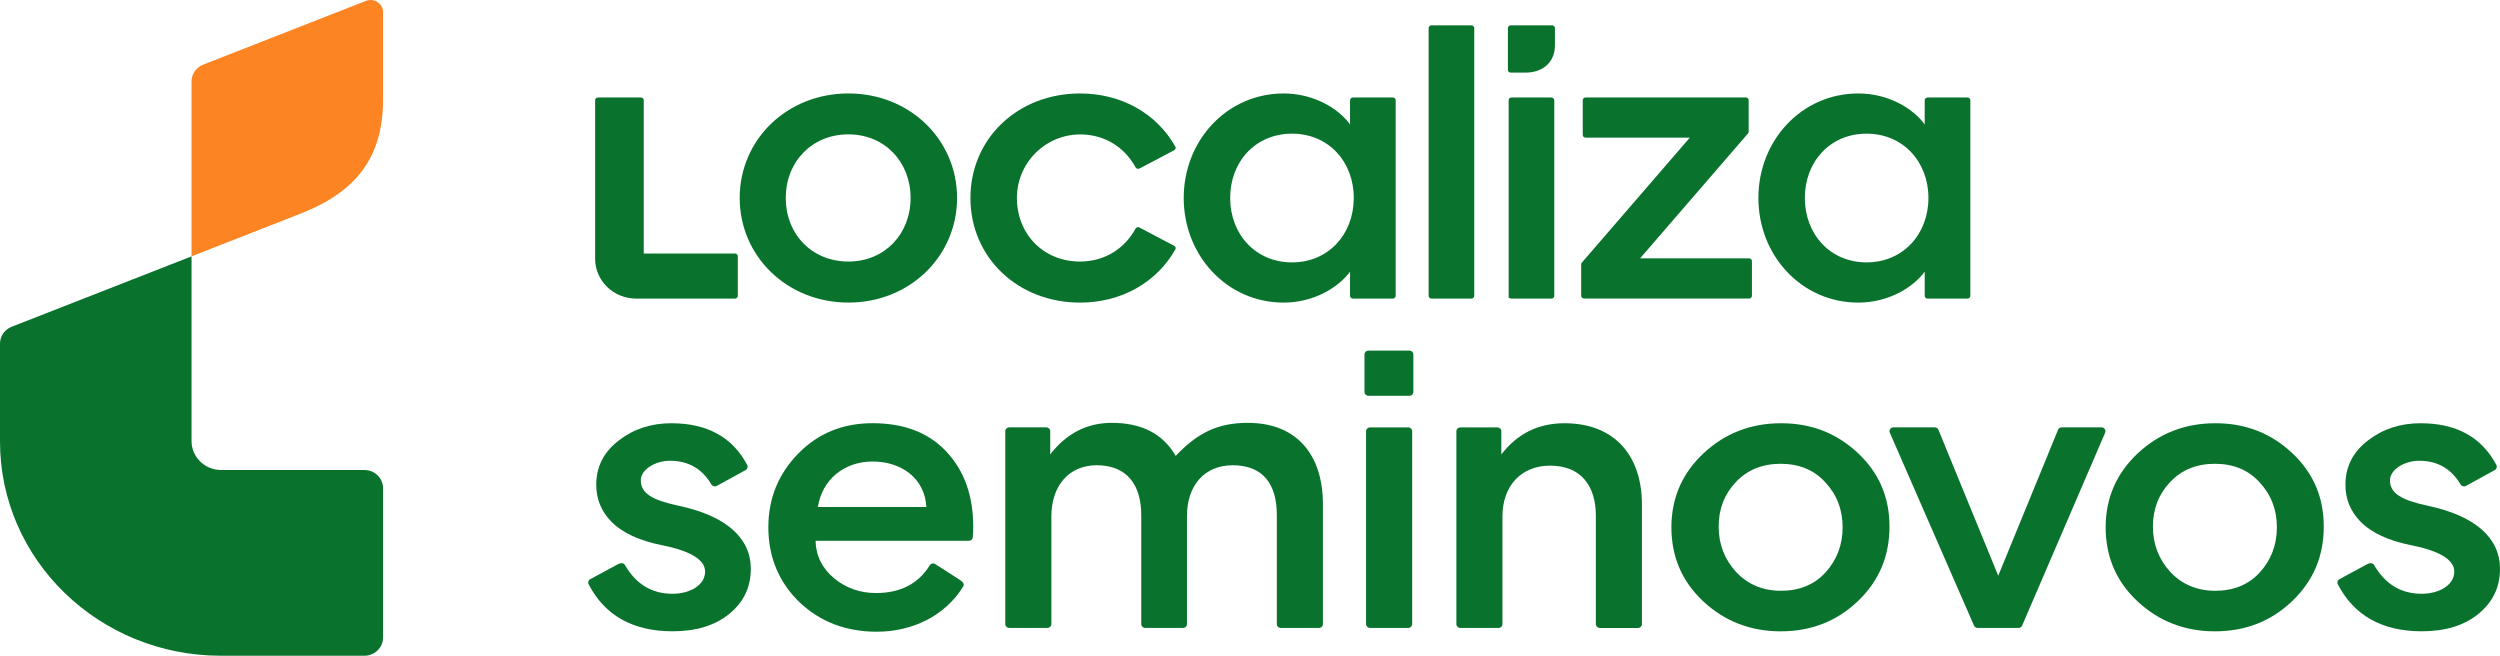 <svg width="122" height="32" viewBox="0 0 122 32" fill="none" xmlns="http://www.w3.org/2000/svg">
<path d="M28.802 28.266L30.13 27.547C30.327 27.441 30.441 27.478 30.493 27.569C31.037 28.503 31.801 28.976 32.82 28.976C33.671 28.976 34.409 28.554 34.409 27.894C34.409 27.326 33.709 26.887 32.329 26.611C31.214 26.391 30.363 26.006 29.815 25.438C29.342 24.943 29.097 24.356 29.097 23.66C29.097 22.78 29.456 22.064 30.193 21.497C30.929 20.928 31.781 20.654 32.763 20.654C34.509 20.654 35.748 21.333 36.463 22.69C36.51 22.78 36.474 22.893 36.383 22.942L34.976 23.713C34.883 23.764 34.767 23.728 34.713 23.637C34.258 22.87 33.589 22.485 32.689 22.485C31.989 22.485 31.271 22.908 31.271 23.438C31.271 24.081 31.838 24.41 33.142 24.685C35.429 25.179 36.64 26.243 36.64 27.764C36.64 28.663 36.282 29.395 35.581 29.963C34.881 30.532 33.955 30.807 32.822 30.807C30.886 30.807 29.515 30.037 28.726 28.514C28.677 28.427 28.712 28.315 28.802 28.266Z" fill="#09732E"/>
<path d="M39.913 24.74H45.207C45.132 23.365 44.016 22.522 42.58 22.522C41.197 22.523 40.121 23.402 39.913 24.74ZM39.799 26.391C39.818 27.125 40.121 27.73 40.707 28.224C41.292 28.701 41.973 28.94 42.748 28.94C43.941 28.94 44.814 28.485 45.369 27.591C45.426 27.499 45.546 27.465 45.638 27.525L46.848 28.303C47.031 28.42 47.058 28.532 47.005 28.619C46.132 30.042 44.539 30.828 42.787 30.828C41.294 30.828 40.027 30.352 39.007 29.38C38.005 28.407 37.495 27.18 37.495 25.732C37.495 24.32 37.987 23.127 38.951 22.138C39.914 21.148 41.125 20.652 42.58 20.652C44.111 20.652 45.32 21.111 46.19 22.045C47.06 22.981 47.494 24.191 47.494 25.712C47.494 25.913 47.484 26.08 47.473 26.219C47.465 26.317 47.381 26.391 47.279 26.391H39.799Z" fill="#09732E"/>
<path d="M55.887 30.644C55.779 30.644 55.693 30.559 55.693 30.456V25.144C55.693 23.677 55.012 22.705 53.519 22.705C52.158 22.705 51.307 23.714 51.307 25.198V30.455C51.307 30.559 51.22 30.642 51.113 30.642H49.251C49.144 30.642 49.057 30.558 49.057 30.455V21.042C49.057 20.938 49.144 20.855 49.251 20.855H51.057C51.165 20.855 51.251 20.939 51.251 21.042V22.174C52.045 21.148 53.047 20.635 54.257 20.635C55.712 20.635 56.751 21.167 57.375 22.248C58.414 21.148 59.397 20.635 60.891 20.635C63.33 20.635 64.558 22.248 64.558 24.595V30.456C64.558 30.561 64.472 30.644 64.364 30.644H62.503C62.395 30.644 62.309 30.559 62.309 30.456V25.126C62.309 23.641 61.648 22.705 60.154 22.705C58.775 22.705 57.924 23.695 57.924 25.18V30.456C57.924 30.561 57.838 30.644 57.73 30.644H55.887Z" fill="#09732E"/>
<path d="M68.778 19.315H66.78C66.672 19.315 66.586 19.231 66.586 19.128V17.296C66.586 17.193 66.672 17.109 66.78 17.109H68.778C68.886 17.109 68.972 17.193 68.972 17.296V19.128C68.972 19.231 68.884 19.315 68.778 19.315ZM68.72 30.644H66.858C66.751 30.644 66.664 30.559 66.664 30.456V21.044C66.664 20.939 66.751 20.856 66.858 20.856H68.72C68.827 20.856 68.914 20.94 68.914 21.044V30.456C68.914 30.559 68.826 30.644 68.72 30.644Z" fill="#09732E"/>
<path d="M78.07 30.644C77.963 30.644 77.877 30.559 77.877 30.456V25.163C77.877 23.696 77.139 22.724 75.645 22.724C74.228 22.724 73.32 23.714 73.32 25.199V30.456C73.32 30.561 73.234 30.644 73.127 30.644H71.265C71.157 30.644 71.071 30.559 71.071 30.456V21.044C71.071 20.939 71.157 20.856 71.265 20.856H73.071C73.178 20.856 73.265 20.94 73.265 21.044V22.176C74.04 21.168 75.061 20.654 76.345 20.654C78.821 20.654 80.126 22.267 80.126 24.614V30.458C80.126 30.562 80.04 30.645 79.932 30.645H78.07V30.644Z" fill="#09732E"/>
<path d="M83.871 25.695C83.871 26.557 84.154 27.29 84.721 27.913C85.289 28.518 86.025 28.83 86.913 28.83C87.802 28.83 88.538 28.537 89.088 27.931C89.636 27.327 89.92 26.592 89.92 25.732C89.92 24.869 89.637 24.136 89.07 23.532C88.522 22.927 87.784 22.633 86.895 22.633C86.007 22.633 85.269 22.927 84.703 23.532C84.154 24.117 83.871 24.833 83.871 25.695ZM90.657 22.101C91.697 23.073 92.207 24.264 92.207 25.695C92.207 27.144 91.697 28.353 90.657 29.343C89.636 30.315 88.389 30.809 86.895 30.809C85.421 30.809 84.155 30.315 83.115 29.343C82.076 28.371 81.564 27.161 81.564 25.732C81.564 24.301 82.094 23.092 83.133 22.12C84.173 21.148 85.439 20.654 86.913 20.654C88.37 20.652 89.618 21.129 90.657 22.101Z" fill="#09732E"/>
<path d="M94.595 20.973L97.514 28.095L100.433 20.973C100.462 20.901 100.533 20.855 100.613 20.855H102.552C102.691 20.855 102.784 20.991 102.731 21.115L98.68 30.528C98.649 30.598 98.579 30.644 98.501 30.644H96.51C96.432 30.644 96.362 30.599 96.331 30.528L92.223 21.115C92.168 20.992 92.263 20.855 92.401 20.855H94.416C94.495 20.855 94.566 20.902 94.595 20.973Z" fill="#09732E"/>
<path d="M105.063 25.695C105.063 26.557 105.346 27.29 105.913 27.913C106.481 28.518 107.217 28.83 108.106 28.83C108.994 28.83 109.732 28.537 110.28 27.931C110.828 27.327 111.112 26.592 111.112 25.732C111.112 24.869 110.829 24.136 110.262 23.532C109.714 22.927 108.976 22.633 108.088 22.633C107.199 22.633 106.461 22.927 105.895 23.532C105.346 24.117 105.063 24.833 105.063 25.695ZM111.849 22.101C112.889 23.073 113.4 24.264 113.4 25.695C113.4 27.144 112.889 28.353 111.849 29.343C110.828 30.315 109.581 30.809 108.088 30.809C106.613 30.809 105.347 30.315 104.307 29.343C103.268 28.371 102.756 27.161 102.756 25.732C102.756 24.301 103.286 23.092 104.325 22.12C105.365 21.148 106.632 20.654 108.106 20.654C109.562 20.652 110.808 21.129 111.849 22.101Z" fill="#09732E"/>
<path d="M114.162 28.266L115.49 27.547C115.687 27.441 115.801 27.478 115.853 27.569C116.397 28.503 117.161 28.976 118.18 28.976C119.031 28.976 119.769 28.554 119.769 27.894C119.769 27.326 119.069 26.887 117.689 26.611C116.574 26.391 115.723 26.006 115.175 25.438C114.702 24.943 114.457 24.356 114.457 23.66C114.457 22.78 114.815 22.064 115.553 21.497C116.289 20.928 117.141 20.654 118.123 20.654C119.869 20.654 121.107 21.333 121.823 22.69C121.87 22.78 121.834 22.893 121.743 22.942L120.336 23.713C120.243 23.764 120.127 23.728 120.073 23.637C119.618 22.87 118.949 22.485 118.049 22.485C117.349 22.485 116.631 22.908 116.631 23.438C116.631 24.081 117.198 24.41 118.502 24.685C120.789 25.179 122 26.243 122 27.764C122 28.663 121.64 29.395 120.941 29.963C120.241 30.532 119.315 30.807 118.182 30.807C116.246 30.807 114.875 30.037 114.086 28.514C114.037 28.427 114.072 28.315 114.162 28.266Z" fill="#09732E"/>
<path d="M18.693 23.821V31.115C18.693 31.603 18.285 32 17.78 32H10.78C4.827 32 0 27.319 0 21.546V16.765C0 16.404 0.226 16.08 0.572 15.944L9.348 12.51V21.529C9.348 22.306 9.998 22.937 10.798 22.937H17.781C18.284 22.936 18.693 23.332 18.693 23.821Z" fill="#09732E"/>
<path d="M18.693 0.591V4.865C18.693 7.708 17.343 9.378 14.682 10.419L9.347 12.509V3.975C9.347 3.613 9.572 3.289 9.918 3.153L17.856 0.043C18.257 -0.112 18.693 0.173 18.693 0.591Z" fill="#FC8422"/>
<path d="M91.088 12.804C89.307 12.804 88.077 11.427 88.077 9.659C88.077 7.891 89.308 6.523 91.088 6.523C92.868 6.523 94.107 7.893 94.107 9.659C94.107 11.428 92.868 12.804 91.088 12.804ZM96.013 4.757H94.065C93.988 4.757 93.925 4.818 93.925 4.892V6.072C93.355 5.283 92.145 4.561 90.684 4.561C87.916 4.561 85.809 6.856 85.809 9.661C85.809 12.467 87.916 14.767 90.684 14.767C92.145 14.767 93.355 14.039 93.925 13.257V14.437C93.925 14.51 93.988 14.571 94.065 14.571H96.013C96.09 14.571 96.153 14.51 96.153 14.437V4.892C96.151 4.816 96.09 4.757 96.013 4.757Z" fill="#09732E"/>
<path d="M85.356 12.608H80.035L85.3 6.516C85.321 6.496 85.335 6.462 85.335 6.435V4.89C85.335 4.815 85.272 4.755 85.195 4.755H77.377C77.301 4.755 77.238 4.816 77.238 4.89V6.583C77.238 6.657 77.301 6.717 77.377 6.717H82.462L77.189 12.821C77.168 12.848 77.161 12.876 77.161 12.908V14.433C77.161 14.506 77.224 14.567 77.301 14.567H85.356C85.433 14.567 85.495 14.506 85.495 14.433V12.74C85.495 12.669 85.433 12.608 85.356 12.608Z" fill="#09732E"/>
<path d="M75.708 4.757H73.761C73.684 4.757 73.622 4.818 73.622 4.892V14.539C73.622 14.512 73.684 14.573 73.761 14.573H75.709C75.786 14.573 75.849 14.512 75.849 14.438V4.894C75.847 4.816 75.783 4.757 75.708 4.757Z" fill="#09732E"/>
<path d="M75.743 1.236H73.724C73.647 1.236 73.585 1.296 73.585 1.37V3.41C73.585 3.484 73.648 3.544 73.724 3.544H74.436C75.291 3.544 75.881 3.042 75.881 2.208V1.37C75.882 1.296 75.82 1.236 75.743 1.236Z" fill="#09732E"/>
<path d="M71.805 1.236H69.856C69.78 1.236 69.717 1.297 69.717 1.37V14.437C69.717 14.51 69.78 14.571 69.855 14.571H71.803C71.88 14.571 71.943 14.51 71.943 14.437V1.37C71.943 1.296 71.881 1.236 71.805 1.236Z" fill="#09732E"/>
<path d="M63.052 12.804C61.264 12.804 60.033 11.427 60.033 9.659C60.033 7.891 61.264 6.523 63.052 6.523C64.833 6.523 66.064 7.893 66.064 9.659C66.063 11.428 64.833 12.804 63.052 12.804ZM67.969 4.757H66.021C65.945 4.757 65.882 4.818 65.882 4.892V6.072C65.311 5.283 64.101 4.561 62.641 4.561C59.873 4.561 57.765 6.856 57.765 9.661C57.765 12.467 59.873 14.767 62.641 14.767C64.101 14.767 65.311 14.039 65.882 13.257V14.437C65.882 14.51 65.945 14.571 66.021 14.571H67.969C68.046 14.571 68.109 14.51 68.109 14.437V4.892C68.109 4.816 68.046 4.757 67.969 4.757Z" fill="#09732E"/>
<path d="M55.608 11.104C55.538 11.063 55.447 11.09 55.413 11.158C54.905 12.095 53.946 12.763 52.707 12.763C50.898 12.763 49.618 11.401 49.625 9.64C49.639 7.833 51.19 6.388 53.047 6.577C54.125 6.686 54.952 7.313 55.413 8.163C55.447 8.231 55.538 8.258 55.608 8.224L57.298 7.333C57.368 7.293 57.396 7.213 57.354 7.152C56.464 5.566 54.76 4.561 52.707 4.561C49.667 4.561 47.357 6.76 47.357 9.661C47.357 12.567 49.667 14.767 52.707 14.767C54.758 14.767 56.463 13.755 57.354 12.176C57.396 12.108 57.368 12.028 57.298 11.994L55.608 11.104Z" fill="#09732E"/>
<path d="M41.404 12.763C39.602 12.763 38.344 11.408 38.344 9.661C38.344 7.913 39.603 6.557 41.404 6.557C43.185 6.557 44.437 7.913 44.437 9.661C44.437 11.408 43.185 12.763 41.404 12.763ZM41.404 4.56C38.406 4.56 36.097 6.812 36.097 9.659C36.097 12.506 38.407 14.766 41.404 14.766C44.395 14.766 46.705 12.506 46.705 9.659C46.705 6.814 44.395 4.56 41.404 4.56Z" fill="#09732E"/>
<path d="M35.866 12.372H31.415V4.891C31.415 4.816 31.352 4.757 31.275 4.757H29.189C29.105 4.757 29.042 4.818 29.042 4.891V12.629C29.042 13.701 29.939 14.571 31.045 14.571H35.866C35.943 14.571 36.005 14.51 36.005 14.437V12.508C36.005 12.433 35.943 12.372 35.866 12.372Z" fill="#09732E"/>
</svg>
